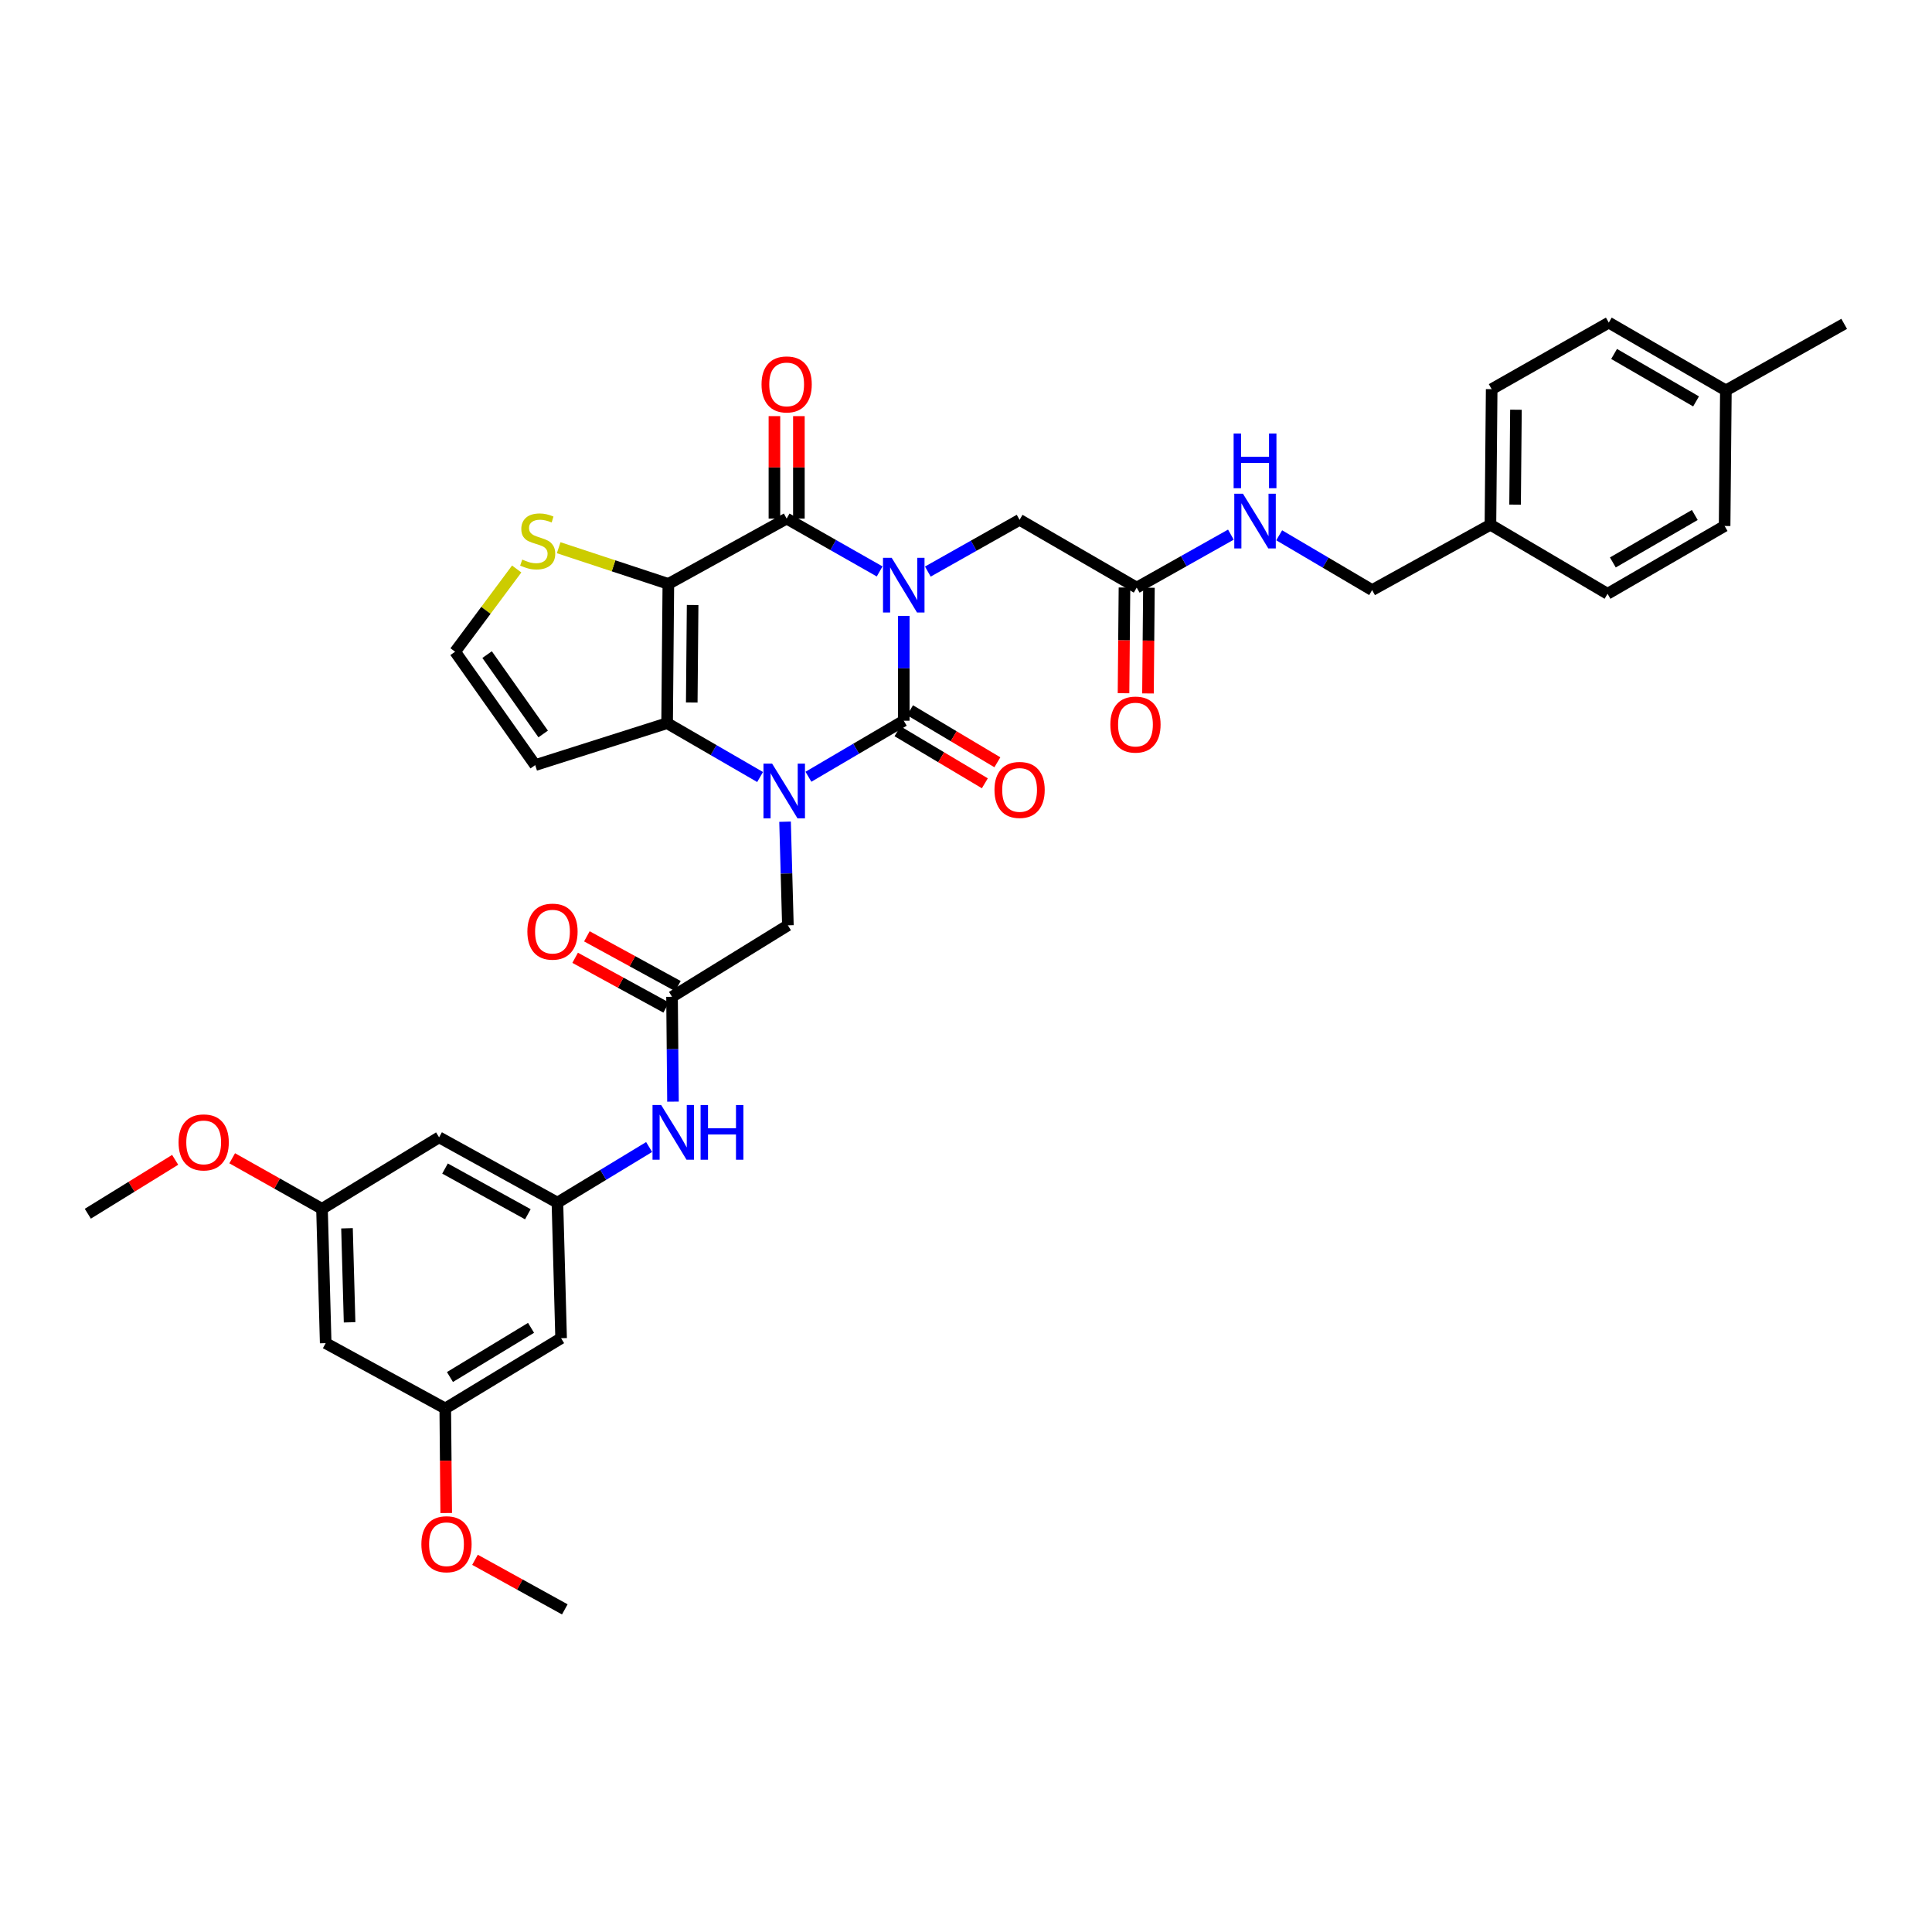 <?xml version='1.0' encoding='iso-8859-1'?>
<svg version='1.1' baseProfile='full'
              xmlns='http://www.w3.org/2000/svg'
                      xmlns:rdkit='http://www.rdkit.org/xml'
                      xmlns:xlink='http://www.w3.org/1999/xlink'
                  xml:space='preserve'
width='1000px' height='1000px' viewBox='0 0 1000 1000'>
<!-- END OF HEADER -->
<rect style='opacity:1.0;fill:#FFFFFF;stroke:none' width='1000' height='1000' x='0' y='0'> </rect>
<path class='bond-0' d='M 467.786,318.784 L 467.786,345.918' style='fill:none;fill-rule:evenodd;stroke:#0000FF;stroke-width:6px;stroke-linecap:butt;stroke-linejoin:miter;stroke-opacity:1' />
<path class='bond-0' d='M 467.786,345.918 L 467.786,373.051' style='fill:none;fill-rule:evenodd;stroke:#000000;stroke-width:6px;stroke-linecap:butt;stroke-linejoin:miter;stroke-opacity:1' />
<path class='bond-3' d='M 455.303,295.775 L 431.237,282.097' style='fill:none;fill-rule:evenodd;stroke:#0000FF;stroke-width:6px;stroke-linecap:butt;stroke-linejoin:miter;stroke-opacity:1' />
<path class='bond-3' d='M 431.237,282.097 L 407.171,268.419' style='fill:none;fill-rule:evenodd;stroke:#000000;stroke-width:6px;stroke-linecap:butt;stroke-linejoin:miter;stroke-opacity:1' />
<path class='bond-6' d='M 480.247,295.843 L 503.994,282.451' style='fill:none;fill-rule:evenodd;stroke:#0000FF;stroke-width:6px;stroke-linecap:butt;stroke-linejoin:miter;stroke-opacity:1' />
<path class='bond-6' d='M 503.994,282.451 L 527.74,269.059' style='fill:none;fill-rule:evenodd;stroke:#000000;stroke-width:6px;stroke-linecap:butt;stroke-linejoin:miter;stroke-opacity:1' />
<path class='bond-1' d='M 467.786,373.051 L 443.116,387.549' style='fill:none;fill-rule:evenodd;stroke:#000000;stroke-width:6px;stroke-linecap:butt;stroke-linejoin:miter;stroke-opacity:1' />
<path class='bond-1' d='M 443.116,387.549 L 418.446,402.048' style='fill:none;fill-rule:evenodd;stroke:#0000FF;stroke-width:6px;stroke-linecap:butt;stroke-linejoin:miter;stroke-opacity:1' />
<path class='bond-12' d='M 464.545,378.489 L 487.15,391.96' style='fill:none;fill-rule:evenodd;stroke:#000000;stroke-width:6px;stroke-linecap:butt;stroke-linejoin:miter;stroke-opacity:1' />
<path class='bond-12' d='M 487.15,391.96 L 509.755,405.432' style='fill:none;fill-rule:evenodd;stroke:#FF0000;stroke-width:6px;stroke-linecap:butt;stroke-linejoin:miter;stroke-opacity:1' />
<path class='bond-12' d='M 471.027,367.613 L 493.632,381.085' style='fill:none;fill-rule:evenodd;stroke:#000000;stroke-width:6px;stroke-linecap:butt;stroke-linejoin:miter;stroke-opacity:1' />
<path class='bond-12' d='M 493.632,381.085 L 516.236,394.556' style='fill:none;fill-rule:evenodd;stroke:#FF0000;stroke-width:6px;stroke-linecap:butt;stroke-linejoin:miter;stroke-opacity:1' />
<path class='bond-7' d='M 406.346,425.313 L 407.078,452.131' style='fill:none;fill-rule:evenodd;stroke:#0000FF;stroke-width:6px;stroke-linecap:butt;stroke-linejoin:miter;stroke-opacity:1' />
<path class='bond-7' d='M 407.078,452.131 L 407.811,478.948' style='fill:none;fill-rule:evenodd;stroke:#000000;stroke-width:6px;stroke-linecap:butt;stroke-linejoin:miter;stroke-opacity:1' />
<path class='bond-36' d='M 393.421,402.182 L 369.358,388.249' style='fill:none;fill-rule:evenodd;stroke:#0000FF;stroke-width:6px;stroke-linecap:butt;stroke-linejoin:miter;stroke-opacity:1' />
<path class='bond-36' d='M 369.358,388.249 L 345.296,374.317' style='fill:none;fill-rule:evenodd;stroke:#000000;stroke-width:6px;stroke-linecap:butt;stroke-linejoin:miter;stroke-opacity:1' />
<path class='bond-2' d='M 345.936,302.23 L 407.171,268.419' style='fill:none;fill-rule:evenodd;stroke:#000000;stroke-width:6px;stroke-linecap:butt;stroke-linejoin:miter;stroke-opacity:1' />
<path class='bond-4' d='M 345.936,302.23 L 345.296,374.317' style='fill:none;fill-rule:evenodd;stroke:#000000;stroke-width:6px;stroke-linecap:butt;stroke-linejoin:miter;stroke-opacity:1' />
<path class='bond-4' d='M 358.5,313.155 L 358.052,363.616' style='fill:none;fill-rule:evenodd;stroke:#000000;stroke-width:6px;stroke-linecap:butt;stroke-linejoin:miter;stroke-opacity:1' />
<path class='bond-5' d='M 345.936,302.23 L 317.553,292.863' style='fill:none;fill-rule:evenodd;stroke:#000000;stroke-width:6px;stroke-linecap:butt;stroke-linejoin:miter;stroke-opacity:1' />
<path class='bond-5' d='M 317.553,292.863 L 289.169,283.496' style='fill:none;fill-rule:evenodd;stroke:#CCCC00;stroke-width:6px;stroke-linecap:butt;stroke-linejoin:miter;stroke-opacity:1' />
<path class='bond-15' d='M 413.501,268.419 L 413.501,241.905' style='fill:none;fill-rule:evenodd;stroke:#000000;stroke-width:6px;stroke-linecap:butt;stroke-linejoin:miter;stroke-opacity:1' />
<path class='bond-15' d='M 413.501,241.905 L 413.501,215.39' style='fill:none;fill-rule:evenodd;stroke:#FF0000;stroke-width:6px;stroke-linecap:butt;stroke-linejoin:miter;stroke-opacity:1' />
<path class='bond-15' d='M 400.841,268.419 L 400.841,241.905' style='fill:none;fill-rule:evenodd;stroke:#000000;stroke-width:6px;stroke-linecap:butt;stroke-linejoin:miter;stroke-opacity:1' />
<path class='bond-15' d='M 400.841,241.905 L 400.841,215.39' style='fill:none;fill-rule:evenodd;stroke:#FF0000;stroke-width:6px;stroke-linecap:butt;stroke-linejoin:miter;stroke-opacity:1' />
<path class='bond-8' d='M 345.296,374.317 L 277.028,396.008' style='fill:none;fill-rule:evenodd;stroke:#000000;stroke-width:6px;stroke-linecap:butt;stroke-linejoin:miter;stroke-opacity:1' />
<path class='bond-14' d='M 267.439,294.513 L 251.502,315.92' style='fill:none;fill-rule:evenodd;stroke:#CCCC00;stroke-width:6px;stroke-linecap:butt;stroke-linejoin:miter;stroke-opacity:1' />
<path class='bond-14' d='M 251.502,315.92 L 235.565,337.327' style='fill:none;fill-rule:evenodd;stroke:#000000;stroke-width:6px;stroke-linecap:butt;stroke-linejoin:miter;stroke-opacity:1' />
<path class='bond-11' d='M 527.74,269.059 L 588.356,304.15' style='fill:none;fill-rule:evenodd;stroke:#000000;stroke-width:6px;stroke-linecap:butt;stroke-linejoin:miter;stroke-opacity:1' />
<path class='bond-9' d='M 407.811,478.948 L 347.842,515.952' style='fill:none;fill-rule:evenodd;stroke:#000000;stroke-width:6px;stroke-linecap:butt;stroke-linejoin:miter;stroke-opacity:1' />
<path class='bond-37' d='M 277.028,396.008 L 235.565,337.327' style='fill:none;fill-rule:evenodd;stroke:#000000;stroke-width:6px;stroke-linecap:butt;stroke-linejoin:miter;stroke-opacity:1' />
<path class='bond-37' d='M 281.149,379.9 L 252.125,338.824' style='fill:none;fill-rule:evenodd;stroke:#000000;stroke-width:6px;stroke-linecap:butt;stroke-linejoin:miter;stroke-opacity:1' />
<path class='bond-13' d='M 347.842,515.952 L 348.09,543.079' style='fill:none;fill-rule:evenodd;stroke:#000000;stroke-width:6px;stroke-linecap:butt;stroke-linejoin:miter;stroke-opacity:1' />
<path class='bond-13' d='M 348.09,543.079 L 348.337,570.205' style='fill:none;fill-rule:evenodd;stroke:#0000FF;stroke-width:6px;stroke-linecap:butt;stroke-linejoin:miter;stroke-opacity:1' />
<path class='bond-22' d='M 350.879,510.398 L 327.323,497.521' style='fill:none;fill-rule:evenodd;stroke:#000000;stroke-width:6px;stroke-linecap:butt;stroke-linejoin:miter;stroke-opacity:1' />
<path class='bond-22' d='M 327.323,497.521 L 303.767,484.644' style='fill:none;fill-rule:evenodd;stroke:#FF0000;stroke-width:6px;stroke-linecap:butt;stroke-linejoin:miter;stroke-opacity:1' />
<path class='bond-22' d='M 344.806,521.507 L 321.25,508.63' style='fill:none;fill-rule:evenodd;stroke:#000000;stroke-width:6px;stroke-linecap:butt;stroke-linejoin:miter;stroke-opacity:1' />
<path class='bond-22' d='M 321.25,508.63 L 297.694,495.752' style='fill:none;fill-rule:evenodd;stroke:#FF0000;stroke-width:6px;stroke-linecap:butt;stroke-linejoin:miter;stroke-opacity:1' />
<path class='bond-10' d='M 288.521,622.483 L 312.255,608.089' style='fill:none;fill-rule:evenodd;stroke:#000000;stroke-width:6px;stroke-linecap:butt;stroke-linejoin:miter;stroke-opacity:1' />
<path class='bond-10' d='M 312.255,608.089 L 335.989,593.696' style='fill:none;fill-rule:evenodd;stroke:#0000FF;stroke-width:6px;stroke-linecap:butt;stroke-linejoin:miter;stroke-opacity:1' />
<path class='bond-16' d='M 288.521,622.483 L 227.273,588.679' style='fill:none;fill-rule:evenodd;stroke:#000000;stroke-width:6px;stroke-linecap:butt;stroke-linejoin:miter;stroke-opacity:1' />
<path class='bond-16' d='M 273.216,628.497 L 230.342,604.834' style='fill:none;fill-rule:evenodd;stroke:#000000;stroke-width:6px;stroke-linecap:butt;stroke-linejoin:miter;stroke-opacity:1' />
<path class='bond-17' d='M 288.521,622.483 L 290.427,692.657' style='fill:none;fill-rule:evenodd;stroke:#000000;stroke-width:6px;stroke-linecap:butt;stroke-linejoin:miter;stroke-opacity:1' />
<path class='bond-18' d='M 588.356,304.15 L 612.732,290.439' style='fill:none;fill-rule:evenodd;stroke:#000000;stroke-width:6px;stroke-linecap:butt;stroke-linejoin:miter;stroke-opacity:1' />
<path class='bond-18' d='M 612.732,290.439 L 637.108,276.728' style='fill:none;fill-rule:evenodd;stroke:#0000FF;stroke-width:6px;stroke-linecap:butt;stroke-linejoin:miter;stroke-opacity:1' />
<path class='bond-23' d='M 582.026,304.093 L 581.779,331.451' style='fill:none;fill-rule:evenodd;stroke:#000000;stroke-width:6px;stroke-linecap:butt;stroke-linejoin:miter;stroke-opacity:1' />
<path class='bond-23' d='M 581.779,331.451 L 581.531,358.809' style='fill:none;fill-rule:evenodd;stroke:#FF0000;stroke-width:6px;stroke-linecap:butt;stroke-linejoin:miter;stroke-opacity:1' />
<path class='bond-23' d='M 594.686,304.207 L 594.439,331.565' style='fill:none;fill-rule:evenodd;stroke:#000000;stroke-width:6px;stroke-linecap:butt;stroke-linejoin:miter;stroke-opacity:1' />
<path class='bond-23' d='M 594.439,331.565 L 594.191,358.924' style='fill:none;fill-rule:evenodd;stroke:#FF0000;stroke-width:6px;stroke-linecap:butt;stroke-linejoin:miter;stroke-opacity:1' />
<path class='bond-19' d='M 227.273,588.679 L 166.664,625.683' style='fill:none;fill-rule:evenodd;stroke:#000000;stroke-width:6px;stroke-linecap:butt;stroke-linejoin:miter;stroke-opacity:1' />
<path class='bond-20' d='M 290.427,692.657 L 230.466,729.021' style='fill:none;fill-rule:evenodd;stroke:#000000;stroke-width:6px;stroke-linecap:butt;stroke-linejoin:miter;stroke-opacity:1' />
<path class='bond-20' d='M 274.868,687.286 L 232.895,712.741' style='fill:none;fill-rule:evenodd;stroke:#000000;stroke-width:6px;stroke-linecap:butt;stroke-linejoin:miter;stroke-opacity:1' />
<path class='bond-24' d='M 662.103,277.066 L 686.158,291.245' style='fill:none;fill-rule:evenodd;stroke:#0000FF;stroke-width:6px;stroke-linecap:butt;stroke-linejoin:miter;stroke-opacity:1' />
<path class='bond-24' d='M 686.158,291.245 L 710.213,305.423' style='fill:none;fill-rule:evenodd;stroke:#000000;stroke-width:6px;stroke-linecap:butt;stroke-linejoin:miter;stroke-opacity:1' />
<path class='bond-32' d='M 166.664,625.683 L 143.422,612.603' style='fill:none;fill-rule:evenodd;stroke:#000000;stroke-width:6px;stroke-linecap:butt;stroke-linejoin:miter;stroke-opacity:1' />
<path class='bond-32' d='M 143.422,612.603 L 120.18,599.523' style='fill:none;fill-rule:evenodd;stroke:#FF0000;stroke-width:6px;stroke-linecap:butt;stroke-linejoin:miter;stroke-opacity:1' />
<path class='bond-39' d='M 166.664,625.683 L 168.577,695.21' style='fill:none;fill-rule:evenodd;stroke:#000000;stroke-width:6px;stroke-linecap:butt;stroke-linejoin:miter;stroke-opacity:1' />
<path class='bond-39' d='M 179.607,635.764 L 180.946,684.433' style='fill:none;fill-rule:evenodd;stroke:#000000;stroke-width:6px;stroke-linecap:butt;stroke-linejoin:miter;stroke-opacity:1' />
<path class='bond-21' d='M 230.466,729.021 L 168.577,695.21' style='fill:none;fill-rule:evenodd;stroke:#000000;stroke-width:6px;stroke-linecap:butt;stroke-linejoin:miter;stroke-opacity:1' />
<path class='bond-31' d='M 230.466,729.021 L 230.713,756.077' style='fill:none;fill-rule:evenodd;stroke:#000000;stroke-width:6px;stroke-linecap:butt;stroke-linejoin:miter;stroke-opacity:1' />
<path class='bond-31' d='M 230.713,756.077 L 230.959,783.134' style='fill:none;fill-rule:evenodd;stroke:#FF0000;stroke-width:6px;stroke-linecap:butt;stroke-linejoin:miter;stroke-opacity:1' />
<path class='bond-25' d='M 710.213,305.423 L 771.447,271.605' style='fill:none;fill-rule:evenodd;stroke:#000000;stroke-width:6px;stroke-linecap:butt;stroke-linejoin:miter;stroke-opacity:1' />
<path class='bond-27' d='M 771.447,271.605 L 832.063,307.343' style='fill:none;fill-rule:evenodd;stroke:#000000;stroke-width:6px;stroke-linecap:butt;stroke-linejoin:miter;stroke-opacity:1' />
<path class='bond-28' d='M 771.447,271.605 L 772.087,201.431' style='fill:none;fill-rule:evenodd;stroke:#000000;stroke-width:6px;stroke-linecap:butt;stroke-linejoin:miter;stroke-opacity:1' />
<path class='bond-28' d='M 784.203,261.195 L 784.651,212.073' style='fill:none;fill-rule:evenodd;stroke:#000000;stroke-width:6px;stroke-linecap:butt;stroke-linejoin:miter;stroke-opacity:1' />
<path class='bond-26' d='M 893.311,202.071 L 832.703,166.988' style='fill:none;fill-rule:evenodd;stroke:#000000;stroke-width:6px;stroke-linecap:butt;stroke-linejoin:miter;stroke-opacity:1' />
<path class='bond-26' d='M 877.877,207.766 L 835.451,183.208' style='fill:none;fill-rule:evenodd;stroke:#000000;stroke-width:6px;stroke-linecap:butt;stroke-linejoin:miter;stroke-opacity:1' />
<path class='bond-33' d='M 893.311,202.071 L 954.545,167.628' style='fill:none;fill-rule:evenodd;stroke:#000000;stroke-width:6px;stroke-linecap:butt;stroke-linejoin:miter;stroke-opacity:1' />
<path class='bond-38' d='M 893.311,202.071 L 892.657,272.245' style='fill:none;fill-rule:evenodd;stroke:#000000;stroke-width:6px;stroke-linecap:butt;stroke-linejoin:miter;stroke-opacity:1' />
<path class='bond-30' d='M 832.063,307.343 L 892.657,272.245' style='fill:none;fill-rule:evenodd;stroke:#000000;stroke-width:6px;stroke-linecap:butt;stroke-linejoin:miter;stroke-opacity:1' />
<path class='bond-30' d='M 834.806,291.123 L 877.222,266.555' style='fill:none;fill-rule:evenodd;stroke:#000000;stroke-width:6px;stroke-linecap:butt;stroke-linejoin:miter;stroke-opacity:1' />
<path class='bond-29' d='M 772.087,201.431 L 832.703,166.988' style='fill:none;fill-rule:evenodd;stroke:#000000;stroke-width:6px;stroke-linecap:butt;stroke-linejoin:miter;stroke-opacity:1' />
<path class='bond-34' d='M 245.855,807.35 L 269.098,820.181' style='fill:none;fill-rule:evenodd;stroke:#FF0000;stroke-width:6px;stroke-linecap:butt;stroke-linejoin:miter;stroke-opacity:1' />
<path class='bond-34' d='M 269.098,820.181 L 292.34,833.012' style='fill:none;fill-rule:evenodd;stroke:#000000;stroke-width:6px;stroke-linecap:butt;stroke-linejoin:miter;stroke-opacity:1' />
<path class='bond-35' d='M 90.661,600.327 L 68.058,614.275' style='fill:none;fill-rule:evenodd;stroke:#FF0000;stroke-width:6px;stroke-linecap:butt;stroke-linejoin:miter;stroke-opacity:1' />
<path class='bond-35' d='M 68.058,614.275 L 45.455,628.222' style='fill:none;fill-rule:evenodd;stroke:#000000;stroke-width:6px;stroke-linecap:butt;stroke-linejoin:miter;stroke-opacity:1' />
<path  class='atom-0' d='M 461.526 288.71
L 470.806 303.71
Q 471.726 305.19, 473.206 307.87
Q 474.686 310.55, 474.766 310.71
L 474.766 288.71
L 478.526 288.71
L 478.526 317.03
L 474.646 317.03
L 464.686 300.63
Q 463.526 298.71, 462.286 296.51
Q 461.086 294.31, 460.726 293.63
L 460.726 317.03
L 457.046 317.03
L 457.046 288.71
L 461.526 288.71
' fill='#0000FF'/>
<path  class='atom-2' d='M 399.652 395.254
L 408.932 410.254
Q 409.852 411.734, 411.332 414.414
Q 412.812 417.094, 412.892 417.254
L 412.892 395.254
L 416.652 395.254
L 416.652 423.574
L 412.772 423.574
L 402.812 407.174
Q 401.652 405.254, 400.412 403.054
Q 399.212 400.854, 398.852 400.174
L 398.852 423.574
L 395.172 423.574
L 395.172 395.254
L 399.652 395.254
' fill='#0000FF'/>
<path  class='atom-6' d='M 270.308 289.632
Q 270.628 289.752, 271.948 290.312
Q 273.268 290.872, 274.708 291.232
Q 276.188 291.552, 277.628 291.552
Q 280.308 291.552, 281.868 290.272
Q 283.428 288.952, 283.428 286.672
Q 283.428 285.112, 282.628 284.152
Q 281.868 283.192, 280.668 282.672
Q 279.468 282.152, 277.468 281.552
Q 274.948 280.792, 273.428 280.072
Q 271.948 279.352, 270.868 277.832
Q 269.828 276.312, 269.828 273.752
Q 269.828 270.192, 272.228 267.992
Q 274.668 265.792, 279.468 265.792
Q 282.748 265.792, 286.468 267.352
L 285.548 270.432
Q 282.148 269.032, 279.588 269.032
Q 276.828 269.032, 275.308 270.192
Q 273.788 271.312, 273.828 273.272
Q 273.828 274.792, 274.588 275.712
Q 275.388 276.632, 276.508 277.152
Q 277.668 277.672, 279.588 278.272
Q 282.148 279.072, 283.668 279.872
Q 285.188 280.672, 286.268 282.312
Q 287.388 283.912, 287.388 286.672
Q 287.388 290.592, 284.748 292.712
Q 282.148 294.792, 277.788 294.792
Q 275.268 294.792, 273.348 294.232
Q 271.468 293.712, 269.228 292.792
L 270.308 289.632
' fill='#CCCC00'/>
<path  class='atom-13' d='M 514.74 408.861
Q 514.74 402.061, 518.1 398.261
Q 521.46 394.461, 527.74 394.461
Q 534.02 394.461, 537.38 398.261
Q 540.74 402.061, 540.74 408.861
Q 540.74 415.741, 537.34 419.661
Q 533.94 423.541, 527.74 423.541
Q 521.5 423.541, 518.1 419.661
Q 514.74 415.781, 514.74 408.861
M 527.74 420.341
Q 532.06 420.341, 534.38 417.461
Q 536.74 414.541, 536.74 408.861
Q 536.74 403.301, 534.38 400.501
Q 532.06 397.661, 527.74 397.661
Q 523.42 397.661, 521.06 400.461
Q 518.74 403.261, 518.74 408.861
Q 518.74 414.581, 521.06 417.461
Q 523.42 420.341, 527.74 420.341
' fill='#FF0000'/>
<path  class='atom-14' d='M 342.223 571.959
L 351.503 586.959
Q 352.423 588.439, 353.903 591.119
Q 355.383 593.799, 355.463 593.959
L 355.463 571.959
L 359.223 571.959
L 359.223 600.279
L 355.343 600.279
L 345.383 583.879
Q 344.223 581.959, 342.983 579.759
Q 341.783 577.559, 341.423 576.879
L 341.423 600.279
L 337.743 600.279
L 337.743 571.959
L 342.223 571.959
' fill='#0000FF'/>
<path  class='atom-14' d='M 362.623 571.959
L 366.463 571.959
L 366.463 583.999
L 380.943 583.999
L 380.943 571.959
L 384.783 571.959
L 384.783 600.279
L 380.943 600.279
L 380.943 587.199
L 366.463 587.199
L 366.463 600.279
L 362.623 600.279
L 362.623 571.959
' fill='#0000FF'/>
<path  class='atom-16' d='M 394.171 198.972
Q 394.171 192.172, 397.531 188.372
Q 400.891 184.572, 407.171 184.572
Q 413.451 184.572, 416.811 188.372
Q 420.171 192.172, 420.171 198.972
Q 420.171 205.852, 416.771 209.772
Q 413.371 213.652, 407.171 213.652
Q 400.931 213.652, 397.531 209.772
Q 394.171 205.892, 394.171 198.972
M 407.171 210.452
Q 411.491 210.452, 413.811 207.572
Q 416.171 204.652, 416.171 198.972
Q 416.171 193.412, 413.811 190.612
Q 411.491 187.772, 407.171 187.772
Q 402.851 187.772, 400.491 190.572
Q 398.171 193.372, 398.171 198.972
Q 398.171 204.692, 400.491 207.572
Q 402.851 210.452, 407.171 210.452
' fill='#FF0000'/>
<path  class='atom-19' d='M 643.344 255.539
L 652.624 270.539
Q 653.544 272.019, 655.024 274.699
Q 656.504 277.379, 656.584 277.539
L 656.584 255.539
L 660.344 255.539
L 660.344 283.859
L 656.464 283.859
L 646.504 267.459
Q 645.344 265.539, 644.104 263.339
Q 642.904 261.139, 642.544 260.459
L 642.544 283.859
L 638.864 283.859
L 638.864 255.539
L 643.344 255.539
' fill='#0000FF'/>
<path  class='atom-19' d='M 638.524 224.387
L 642.364 224.387
L 642.364 236.427
L 656.844 236.427
L 656.844 224.387
L 660.684 224.387
L 660.684 252.707
L 656.844 252.707
L 656.844 239.627
L 642.364 239.627
L 642.364 252.707
L 638.524 252.707
L 638.524 224.387
' fill='#0000FF'/>
<path  class='atom-23' d='M 272.968 482.208
Q 272.968 475.408, 276.328 471.608
Q 279.688 467.808, 285.968 467.808
Q 292.248 467.808, 295.608 471.608
Q 298.968 475.408, 298.968 482.208
Q 298.968 489.088, 295.568 493.008
Q 292.168 496.888, 285.968 496.888
Q 279.728 496.888, 276.328 493.008
Q 272.968 489.128, 272.968 482.208
M 285.968 493.688
Q 290.288 493.688, 292.608 490.808
Q 294.968 487.888, 294.968 482.208
Q 294.968 476.648, 292.608 473.848
Q 290.288 471.008, 285.968 471.008
Q 281.648 471.008, 279.288 473.808
Q 276.968 476.608, 276.968 482.208
Q 276.968 487.928, 279.288 490.808
Q 281.648 493.688, 285.968 493.688
' fill='#FF0000'/>
<path  class='atom-24' d='M 574.716 375.037
Q 574.716 368.237, 578.076 364.437
Q 581.436 360.637, 587.716 360.637
Q 593.996 360.637, 597.356 364.437
Q 600.716 368.237, 600.716 375.037
Q 600.716 381.917, 597.316 385.837
Q 593.916 389.717, 587.716 389.717
Q 581.476 389.717, 578.076 385.837
Q 574.716 381.957, 574.716 375.037
M 587.716 386.517
Q 592.036 386.517, 594.356 383.637
Q 596.716 380.717, 596.716 375.037
Q 596.716 369.477, 594.356 366.677
Q 592.036 363.837, 587.716 363.837
Q 583.396 363.837, 581.036 366.637
Q 578.716 369.437, 578.716 375.037
Q 578.716 380.757, 581.036 383.637
Q 583.396 386.517, 587.716 386.517
' fill='#FF0000'/>
<path  class='atom-32' d='M 218.106 799.289
Q 218.106 792.489, 221.466 788.689
Q 224.826 784.889, 231.106 784.889
Q 237.386 784.889, 240.746 788.689
Q 244.106 792.489, 244.106 799.289
Q 244.106 806.169, 240.706 810.089
Q 237.306 813.969, 231.106 813.969
Q 224.866 813.969, 221.466 810.089
Q 218.106 806.209, 218.106 799.289
M 231.106 810.769
Q 235.426 810.769, 237.746 807.889
Q 240.106 804.969, 240.106 799.289
Q 240.106 793.729, 237.746 790.929
Q 235.426 788.089, 231.106 788.089
Q 226.786 788.089, 224.426 790.889
Q 222.106 793.689, 222.106 799.289
Q 222.106 805.009, 224.426 807.889
Q 226.786 810.769, 231.106 810.769
' fill='#FF0000'/>
<path  class='atom-33' d='M 92.423 591.299
Q 92.423 584.499, 95.783 580.699
Q 99.143 576.899, 105.423 576.899
Q 111.703 576.899, 115.063 580.699
Q 118.423 584.499, 118.423 591.299
Q 118.423 598.179, 115.023 602.099
Q 111.623 605.979, 105.423 605.979
Q 99.183 605.979, 95.783 602.099
Q 92.423 598.219, 92.423 591.299
M 105.423 602.779
Q 109.743 602.779, 112.063 599.899
Q 114.423 596.979, 114.423 591.299
Q 114.423 585.739, 112.063 582.939
Q 109.743 580.099, 105.423 580.099
Q 101.103 580.099, 98.743 582.899
Q 96.423 585.699, 96.423 591.299
Q 96.423 597.019, 98.743 599.899
Q 101.103 602.779, 105.423 602.779
' fill='#FF0000'/>
</svg>
